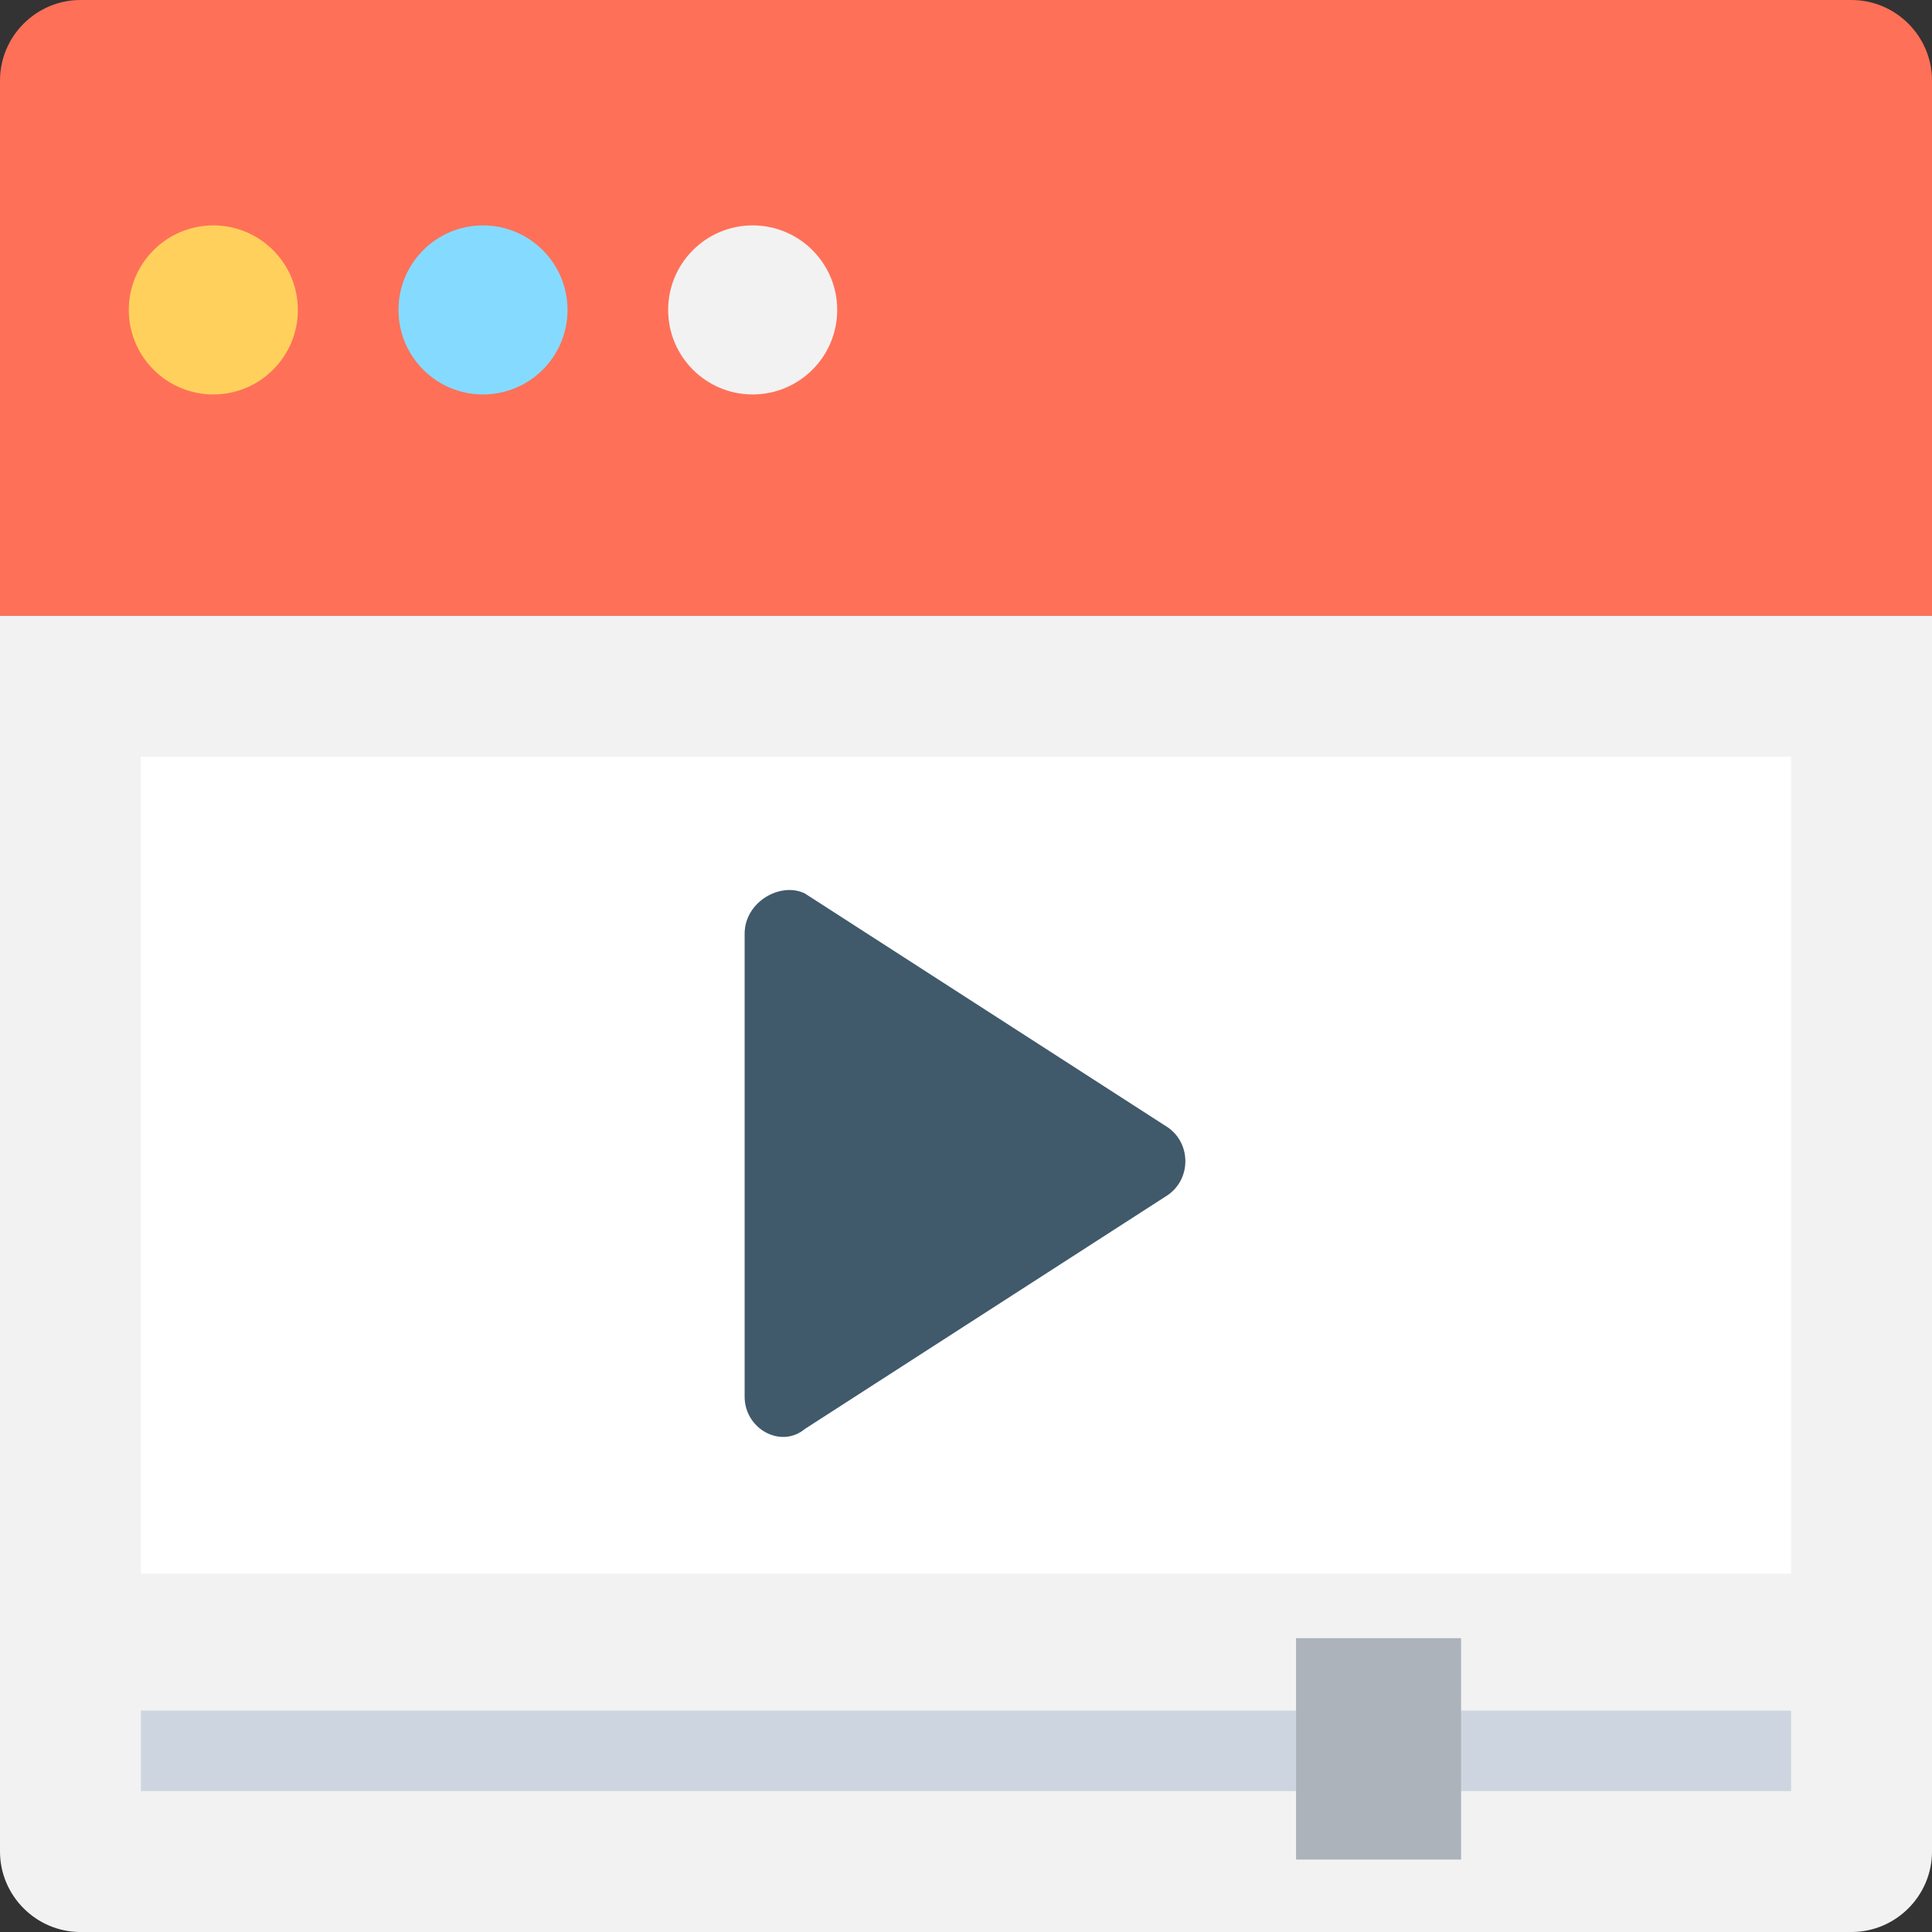 <?xml version="1.0" encoding="iso-8859-1"?>
<!-- Uploaded to: SVG Repo, www.svgrepo.com, Generator: SVG Repo Mixer Tools -->
<svg version="1.1" id="Layer_1" xmlns="http://www.w3.org/2000/svg" xmlns:xlink="http://www.w3.org/1999/xlink" 
	 viewBox="0 0 501.551 501.551" xml:space="preserve">
<rect x="0" y="0" width="501.551" height="501.551" fill="#333333" stroke="none"/>
<path style="fill:#FF7058;" d="M480.653,0H20.898C9.404,0,0,9.404,0,20.898v138.971h501.551V20.898
	C501.551,9.404,492.147,0,480.653,0z"/>
<path style="fill:#F2F2F2;" d="M0,159.869v320.784c0,11.494,9.404,20.898,20.898,20.898h459.755
	c11.494,0,20.898-9.404,20.898-20.898V159.869H0z"/>
<rect x="36.571" y="196.441" style="fill:#FFFFFF;" width="428.408" height="212.114"/>
<rect x="36.571" y="444.082" style="fill:#CDD6E0;" width="428.408" height="20.898"/>
<polygon style="fill:#ACB3BA;" points="379.298,425.273 358.4,425.273 336.457,425.273 336.457,482.743 358.4,482.743 
	379.298,482.743 "/>
<circle style="fill:#FFD15C;" cx="55.38" cy="80.457" r="21.943"/>
<circle style="fill:#84DBFF;" cx="125.388" cy="80.457" r="21.943"/>
<circle style="fill:#F2F2F2;" cx="195.396" cy="80.457" r="21.943"/>
<path style="fill:#40596B;" d="M193.306,242.416V362.58c0,8.359,9.404,13.584,15.673,8.359l94.041-60.604
	c6.269-4.18,6.269-13.584,0-17.763l-94.041-60.604C202.71,228.833,193.306,234.057,193.306,242.416z"/>
</svg>
